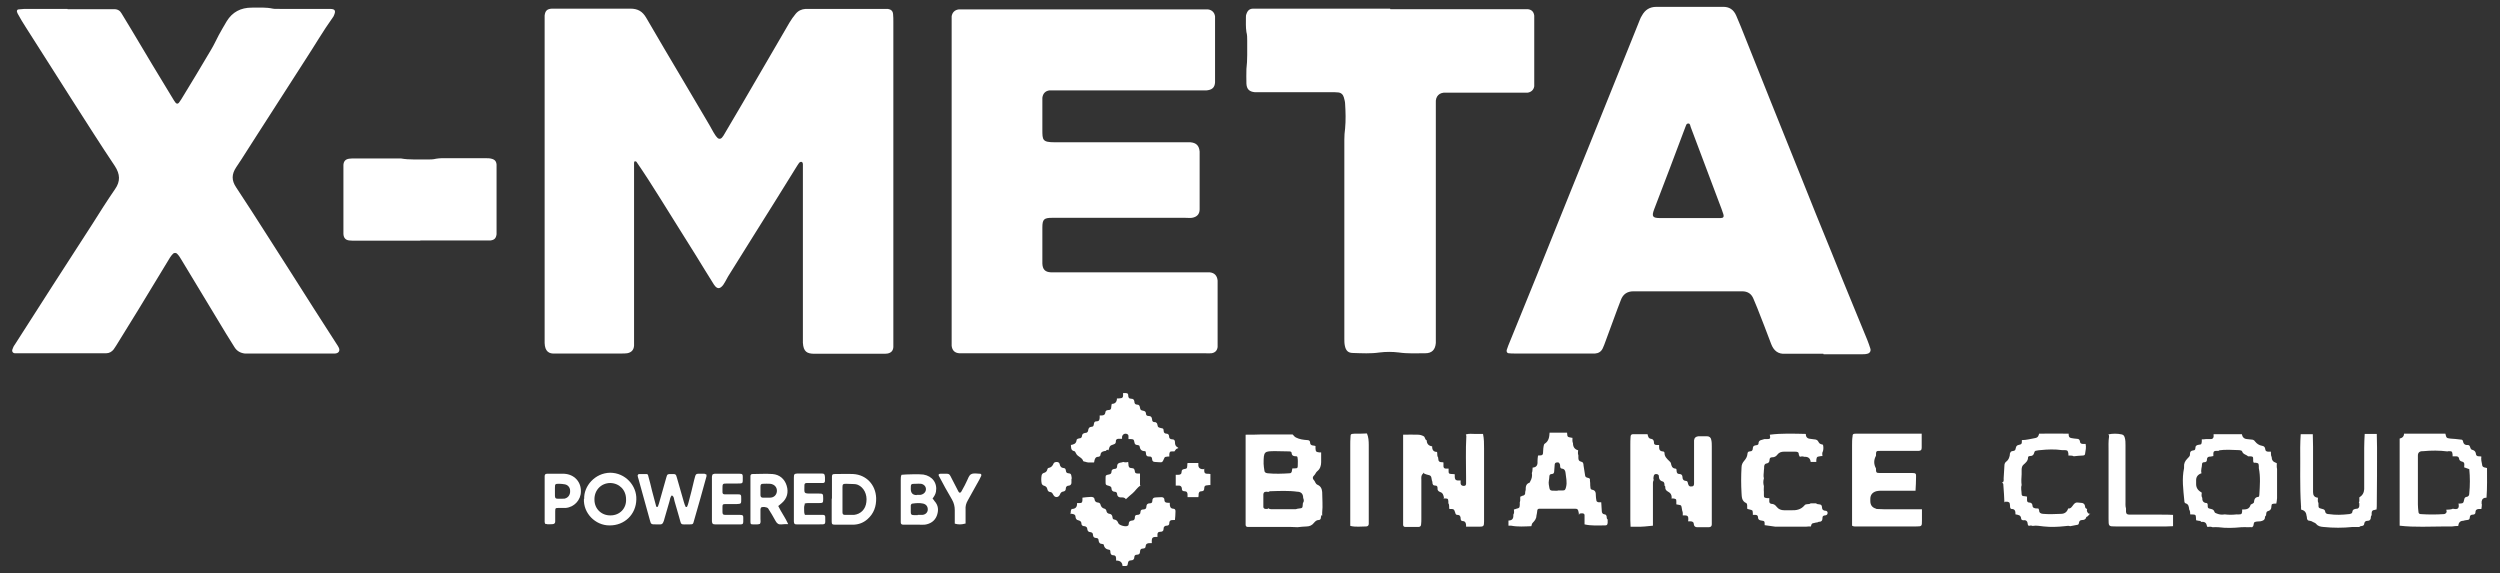 <svg width="109" height="25" viewBox="0 0 109 25" fill="none" xmlns="http://www.w3.org/2000/svg">
<rect x="0" y="0" width="109" height="25" fill="#333333" stroke="none"/>
<path d="M38.95 7.918C38.95 10.214 38.95 12.522 38.95 14.819C38.95 14.92 38.95 15.032 38.95 15.133C38.938 15.29 38.86 15.379 38.703 15.413C38.636 15.424 38.569 15.424 38.501 15.424C37.504 15.424 36.507 15.424 35.51 15.424C35.185 15.424 35.028 15.334 35.006 14.942C35.006 14.853 35.006 14.763 35.006 14.685C35.006 12.276 35.006 9.867 35.006 7.458C35.006 7.357 35.006 7.268 35.006 7.167C35.006 7.122 34.995 7.066 34.939 7.055C34.883 7.055 34.849 7.088 34.827 7.122C34.804 7.156 34.782 7.189 34.759 7.223C34.143 8.22 33.527 9.206 32.9 10.203C32.519 10.819 32.127 11.435 31.745 12.052C31.701 12.13 31.656 12.209 31.622 12.276C31.589 12.321 31.566 12.377 31.533 12.421C31.387 12.612 31.264 12.612 31.129 12.41C30.872 12.007 30.625 11.592 30.367 11.178C30.02 10.629 29.684 10.08 29.337 9.531C28.989 8.971 28.631 8.399 28.272 7.839C28.104 7.581 27.936 7.324 27.757 7.066C27.746 7.044 27.712 7.032 27.69 7.032C27.656 7.032 27.645 7.066 27.645 7.1C27.645 7.2 27.645 7.29 27.645 7.391C27.645 9.845 27.645 12.298 27.645 14.752C27.645 14.853 27.645 14.965 27.645 15.066C27.634 15.256 27.533 15.368 27.343 15.402C27.264 15.413 27.186 15.413 27.107 15.413C26.155 15.413 25.191 15.413 24.239 15.413C24.239 15.413 24.217 15.413 24.205 15.413C23.937 15.435 23.757 15.323 23.746 14.954C23.746 14.875 23.746 14.797 23.746 14.718C23.746 10.158 23.746 5.598 23.746 1.027C23.746 0.915 23.746 0.792 23.746 0.68C23.768 0.467 23.858 0.389 24.06 0.377C24.116 0.377 24.172 0.377 24.239 0.377C25.326 0.377 26.401 0.377 27.488 0.377C27.813 0.377 28.015 0.501 28.172 0.77C28.698 1.677 29.236 2.585 29.774 3.492C30.099 4.052 30.435 4.601 30.76 5.161C30.883 5.363 30.995 5.565 31.107 5.766C31.152 5.845 31.208 5.934 31.275 6.002C31.331 6.069 31.421 6.069 31.477 6.002C31.499 5.968 31.521 5.946 31.544 5.912C32.07 5.016 32.597 4.131 33.112 3.234C33.549 2.484 33.986 1.733 34.423 0.982C34.502 0.848 34.591 0.725 34.692 0.602C34.804 0.467 34.95 0.4 35.118 0.389C35.185 0.389 35.252 0.389 35.319 0.389C36.361 0.389 37.403 0.389 38.457 0.389C38.546 0.389 38.636 0.389 38.714 0.389C38.849 0.411 38.927 0.478 38.938 0.613C38.95 0.725 38.95 0.848 38.95 0.96C38.95 3.268 38.95 5.576 38.95 7.895V7.918Z" fill="white"/>
<path d="M41.492 7.906C41.492 5.621 41.492 3.346 41.492 1.061C41.492 0.949 41.492 0.826 41.492 0.714C41.515 0.546 41.627 0.434 41.795 0.411C41.873 0.411 41.952 0.411 42.03 0.411C45.503 0.411 48.976 0.411 52.438 0.411C52.517 0.411 52.595 0.411 52.673 0.411C52.842 0.434 52.954 0.546 52.976 0.714C52.976 0.781 52.976 0.848 52.976 0.915C52.976 1.744 52.976 2.573 52.976 3.414C52.976 3.47 52.976 3.526 52.976 3.593C52.965 3.783 52.875 3.895 52.685 3.929C52.595 3.951 52.517 3.94 52.427 3.94C52.035 3.94 51.654 3.94 51.262 3.94C49.536 3.94 47.8 3.94 46.075 3.94C45.974 3.94 45.862 3.94 45.761 3.94C45.581 3.963 45.469 4.075 45.447 4.265C45.447 4.355 45.447 4.444 45.447 4.523C45.447 4.904 45.447 5.274 45.447 5.654C45.447 6.103 45.447 6.203 45.985 6.203C47.856 6.203 49.716 6.203 51.587 6.203C51.688 6.203 51.8 6.203 51.9 6.203C52.158 6.226 52.281 6.349 52.304 6.607C52.304 6.674 52.304 6.741 52.304 6.808C52.304 7.514 52.304 8.22 52.304 8.926C52.304 8.993 52.304 9.06 52.304 9.128C52.304 9.34 52.181 9.464 51.968 9.497C51.878 9.509 51.777 9.497 51.676 9.497C50.085 9.497 48.506 9.497 46.915 9.497C46.568 9.497 46.22 9.497 45.873 9.497C45.514 9.497 45.447 9.565 45.447 9.923C45.447 10.416 45.447 10.909 45.447 11.402C45.447 11.436 45.447 11.458 45.447 11.492C45.458 11.749 45.57 11.861 45.817 11.873C45.918 11.873 46.03 11.873 46.13 11.873C48.214 11.873 50.309 11.873 52.393 11.873C52.505 11.873 52.629 11.873 52.741 11.873C52.954 11.895 53.066 12.018 53.088 12.231C53.088 12.309 53.088 12.388 53.088 12.466C53.088 13.273 53.088 14.068 53.088 14.875C53.088 14.965 53.088 15.054 53.088 15.133C53.066 15.29 52.976 15.379 52.819 15.402C52.73 15.413 52.629 15.402 52.528 15.402C51.475 15.402 50.422 15.402 49.368 15.402C46.948 15.402 44.54 15.402 42.12 15.402C42.019 15.402 41.929 15.402 41.828 15.402C41.627 15.39 41.515 15.278 41.492 15.077C41.492 14.976 41.492 14.864 41.492 14.763C41.492 12.466 41.492 10.181 41.492 7.884V7.906Z" fill="white"/>
<path d="M79.497 15.424C79.004 15.424 78.511 15.424 78.018 15.424C77.962 15.424 77.906 15.424 77.839 15.424C77.525 15.446 77.335 15.29 77.223 14.998C77.032 14.472 76.82 13.956 76.618 13.43C76.562 13.295 76.506 13.161 76.45 13.026C76.36 12.802 76.192 12.701 75.957 12.701C75.901 12.701 75.845 12.701 75.778 12.701C74.321 12.701 72.865 12.701 71.397 12.701C71.341 12.701 71.285 12.701 71.218 12.701C70.938 12.701 70.758 12.836 70.669 13.082C70.624 13.206 70.568 13.34 70.523 13.463C70.333 13.99 70.131 14.517 69.941 15.043C69.918 15.099 69.896 15.144 69.873 15.2C69.806 15.334 69.694 15.402 69.548 15.413C69.47 15.413 69.391 15.413 69.313 15.413C68.226 15.413 67.128 15.413 66.042 15.413C65.952 15.413 65.862 15.413 65.784 15.402C65.706 15.402 65.672 15.323 65.694 15.256C65.717 15.189 65.739 15.133 65.761 15.066C66.176 14.046 66.591 13.026 67.005 12.007C67.296 11.279 67.588 10.55 67.879 9.833C68.338 8.702 68.787 7.57 69.246 6.45C69.918 4.792 70.579 3.134 71.251 1.475C71.33 1.274 71.419 1.061 71.498 0.859C71.52 0.792 71.554 0.736 71.588 0.68C71.722 0.433 71.924 0.299 72.215 0.299C73.022 0.299 73.839 0.299 74.646 0.299C74.803 0.299 74.96 0.299 75.105 0.299C75.397 0.288 75.587 0.422 75.699 0.68C75.766 0.837 75.834 0.994 75.901 1.162C76.764 3.324 77.626 5.486 78.5 7.649C78.948 8.78 79.408 9.912 79.867 11.032C80.181 11.816 80.494 12.589 80.819 13.374C81.021 13.855 81.211 14.337 81.413 14.819C81.458 14.942 81.514 15.077 81.548 15.2C81.581 15.301 81.525 15.402 81.413 15.424C81.335 15.446 81.245 15.446 81.155 15.446C80.606 15.446 80.058 15.446 79.508 15.446L79.497 15.424ZM73.66 9.508C74.041 9.508 74.433 9.508 74.814 9.508C74.881 9.508 74.949 9.508 75.016 9.508C75.139 9.508 75.173 9.452 75.139 9.34C75.083 9.172 75.027 9.015 74.96 8.847C74.545 7.749 74.131 6.64 73.716 5.542C73.694 5.486 73.694 5.385 73.615 5.385C73.514 5.385 73.514 5.475 73.481 5.542C73.033 6.73 72.585 7.929 72.125 9.116C72.002 9.441 72.047 9.508 72.394 9.508C72.809 9.508 73.223 9.508 73.638 9.508H73.66Z" fill="white"/>
<path d="M2.95 0.4C3.555 0.4 4.171 0.4 4.776 0.4C4.843 0.4 4.911 0.4 4.978 0.4C5.135 0.4 5.235 0.467 5.303 0.59C5.448 0.837 5.605 1.083 5.751 1.33C6.345 2.327 6.938 3.324 7.543 4.31C7.577 4.366 7.611 4.422 7.655 4.478C7.7 4.534 7.756 4.534 7.801 4.478C7.835 4.433 7.868 4.388 7.902 4.332C8.339 3.615 8.776 2.898 9.202 2.17C9.325 1.968 9.426 1.744 9.538 1.531C9.65 1.33 9.762 1.128 9.885 0.926C10.132 0.523 10.501 0.333 10.972 0.333C11.286 0.333 11.588 0.31 11.902 0.378C12.002 0.4 12.114 0.378 12.215 0.389C12.876 0.389 13.526 0.389 14.187 0.389C14.254 0.389 14.322 0.389 14.389 0.389C14.624 0.389 14.647 0.478 14.557 0.68C14.546 0.702 14.534 0.736 14.512 0.758C14.086 1.352 13.717 1.991 13.313 2.607C12.607 3.705 11.902 4.803 11.196 5.901C10.893 6.36 10.613 6.831 10.3 7.29C10.098 7.593 10.087 7.862 10.3 8.175C10.759 8.87 11.207 9.565 11.655 10.27C12.327 11.323 13.011 12.388 13.683 13.452C14.008 13.968 14.344 14.472 14.669 14.987C14.703 15.043 14.747 15.099 14.77 15.155C14.837 15.29 14.77 15.402 14.613 15.413C14.568 15.413 14.512 15.413 14.467 15.413C13.257 15.413 12.047 15.413 10.837 15.413C10.781 15.413 10.725 15.413 10.669 15.413C10.479 15.39 10.322 15.301 10.221 15.133C10.098 14.931 9.975 14.741 9.851 14.539C9.202 13.463 8.552 12.388 7.902 11.312C7.857 11.234 7.801 11.144 7.734 11.077C7.678 11.01 7.588 11.01 7.532 11.077C7.487 11.122 7.443 11.178 7.409 11.234C6.95 11.985 6.501 12.735 6.042 13.486C5.717 14.012 5.392 14.539 5.067 15.066C5.034 15.122 4.989 15.178 4.955 15.234C4.877 15.334 4.765 15.402 4.63 15.402C4.552 15.402 4.474 15.402 4.395 15.402C3.23 15.402 2.076 15.402 0.911 15.402C0.821 15.402 0.732 15.402 0.653 15.402C0.564 15.402 0.507 15.323 0.541 15.234C0.564 15.166 0.597 15.088 0.642 15.032C1.191 14.169 1.751 13.307 2.3 12.444C2.871 11.559 3.443 10.674 4.014 9.789C4.339 9.273 4.664 8.758 5.011 8.254C5.258 7.906 5.235 7.593 5.011 7.245C4.373 6.293 3.757 5.318 3.14 4.355C2.457 3.29 1.785 2.215 1.101 1.151C0.989 0.983 0.888 0.803 0.788 0.624C0.765 0.59 0.754 0.557 0.743 0.523C0.72 0.478 0.754 0.411 0.799 0.411C0.888 0.411 0.967 0.389 1.056 0.389C1.684 0.389 2.311 0.389 2.939 0.389L2.95 0.4Z" fill="white"/>
<path d="M60.619 0.4C62.512 0.4 64.405 0.4 66.299 0.4C66.4 0.4 66.512 0.4 66.613 0.4C66.781 0.422 66.87 0.512 66.893 0.68C66.893 0.758 66.893 0.837 66.893 0.915C66.893 1.789 66.893 2.652 66.893 3.526C66.893 3.604 66.893 3.683 66.893 3.761C66.87 3.918 66.758 4.019 66.601 4.041C66.512 4.041 66.433 4.041 66.344 4.041C65.313 4.041 64.271 4.041 63.24 4.041C63.173 4.041 63.106 4.041 63.039 4.041C62.758 4.019 62.579 4.198 62.602 4.489C62.602 4.556 62.602 4.624 62.602 4.691C62.602 7.962 62.602 11.245 62.602 14.517C62.602 14.662 62.602 14.808 62.602 14.954C62.579 15.245 62.434 15.402 62.142 15.402C61.761 15.402 61.369 15.424 60.988 15.368C60.708 15.334 60.428 15.334 60.148 15.368C59.767 15.424 59.375 15.402 58.994 15.39C58.781 15.39 58.68 15.29 58.636 15.077C58.613 14.976 58.613 14.864 58.613 14.763C58.613 14.057 58.613 13.351 58.613 12.646C58.613 10.461 58.613 8.276 58.613 6.091C58.613 5.923 58.624 5.766 58.647 5.598C58.68 5.24 58.669 4.881 58.647 4.523C58.647 4.433 58.613 4.332 58.591 4.243C58.557 4.119 58.468 4.041 58.344 4.03C58.243 4.019 58.131 4.019 58.031 4.019C57.011 4.019 55.98 4.019 54.961 4.019C54.871 4.019 54.782 4.019 54.703 4.019C54.468 3.996 54.356 3.884 54.344 3.649C54.344 3.436 54.333 3.223 54.344 3.01C54.367 2.809 54.378 2.607 54.378 2.405C54.378 2.192 54.378 1.98 54.378 1.767C54.378 1.643 54.378 1.52 54.344 1.397C54.311 1.184 54.322 0.971 54.322 0.758C54.322 0.714 54.322 0.658 54.344 0.613C54.389 0.467 54.479 0.377 54.636 0.377C54.737 0.377 54.849 0.377 54.95 0.377C56.832 0.377 58.714 0.377 60.607 0.377L60.619 0.4Z" fill="white"/>
<path d="M18.323 10.494C17.381 10.494 16.451 10.494 15.51 10.494C15.41 10.494 15.32 10.494 15.219 10.483C15.062 10.461 14.984 10.371 14.973 10.203C14.973 10.136 14.973 10.069 14.973 10.001C14.973 9.127 14.973 8.265 14.973 7.391C14.973 7.324 14.973 7.256 14.973 7.189C14.984 7.032 15.062 6.943 15.219 6.92C15.298 6.909 15.376 6.909 15.454 6.909C16.082 6.909 16.709 6.909 17.337 6.909C17.381 6.909 17.438 6.909 17.482 6.909C17.852 6.976 18.233 6.943 18.614 6.954C18.748 6.954 18.883 6.954 19.017 6.92C19.096 6.909 19.174 6.898 19.253 6.898C19.902 6.898 20.552 6.898 21.191 6.898C21.269 6.898 21.348 6.898 21.426 6.92C21.572 6.954 21.639 7.032 21.65 7.178C21.65 7.245 21.65 7.312 21.65 7.38C21.65 8.254 21.65 9.139 21.65 10.013C21.65 10.08 21.65 10.147 21.65 10.214C21.628 10.382 21.56 10.461 21.392 10.483C21.303 10.483 21.213 10.483 21.135 10.483C20.194 10.483 19.264 10.483 18.323 10.483V10.494Z" fill="white"/>
<path d="M57.625 22.449C57.614 22.482 57.591 22.516 57.591 22.561C57.591 22.628 57.558 22.673 57.49 22.673C57.401 22.673 57.345 22.729 57.278 22.807C57.21 22.897 57.098 22.953 56.975 22.953C56.841 22.953 56.706 22.975 56.572 22.986C56.471 22.986 56.381 22.975 56.28 22.975C55.731 22.975 55.182 22.975 54.633 22.975C54.555 22.975 54.477 22.975 54.398 22.975C54.342 22.975 54.309 22.93 54.309 22.886C54.309 22.796 54.309 22.718 54.309 22.628C54.309 21.575 54.309 20.522 54.309 19.468C54.309 19.3 54.309 19.121 54.309 18.953C54.544 18.953 54.768 18.953 55.003 18.942C55.451 18.942 55.9 18.942 56.359 18.942C56.404 18.987 56.437 19.043 56.505 19.076C56.661 19.155 56.829 19.177 56.998 19.188C57.076 19.188 57.121 19.222 57.121 19.3C57.121 19.379 57.166 19.412 57.244 19.424C57.278 19.424 57.322 19.435 57.356 19.446C57.356 19.48 57.356 19.524 57.356 19.558C57.367 19.692 57.378 19.704 57.524 19.726C57.547 19.726 57.58 19.726 57.602 19.726C57.602 19.872 57.602 20.017 57.602 20.152C57.602 20.297 57.558 20.443 57.446 20.533C57.367 20.589 57.356 20.678 57.289 20.735C57.222 20.791 57.222 20.88 57.289 20.936C57.345 20.992 57.345 21.093 57.446 21.138C57.58 21.194 57.636 21.306 57.647 21.451C57.647 21.754 57.681 22.045 57.647 22.348C57.647 22.393 57.647 22.449 57.647 22.494L57.625 22.449ZM56.337 20.421C56.37 20.421 56.415 20.421 56.449 20.421C56.572 20.421 56.583 20.398 56.583 20.286C56.583 20.174 56.594 20.062 56.572 19.95C56.572 19.917 56.549 19.894 56.516 19.894C56.415 19.894 56.325 19.883 56.314 19.749C56.314 19.692 56.258 19.681 56.202 19.681C56.012 19.681 55.821 19.67 55.631 19.67C55.115 19.67 55.093 19.67 55.093 20.219C55.093 20.32 55.115 20.41 55.127 20.51C55.127 20.589 55.182 20.622 55.261 20.634C55.586 20.667 55.911 20.656 56.236 20.634C56.292 20.634 56.314 20.589 56.325 20.544C56.325 20.51 56.337 20.466 56.348 20.432L56.337 20.421ZM55.294 22.157C55.339 22.191 55.384 22.202 55.429 22.202C55.788 22.202 56.135 22.202 56.493 22.202C56.516 22.202 56.549 22.18 56.572 22.18C56.807 22.146 56.785 22.18 56.807 21.933C56.863 21.866 56.852 21.788 56.818 21.709C56.818 21.545 56.743 21.455 56.594 21.44H56.572C56.168 21.384 55.776 21.407 55.373 21.418C55.35 21.418 55.317 21.44 55.294 21.451C55.272 21.451 55.239 21.429 55.216 21.44C55.115 21.44 55.093 21.474 55.082 21.552C55.082 21.732 55.082 21.911 55.082 22.101C55.082 22.169 55.138 22.191 55.205 22.191C55.227 22.191 55.261 22.191 55.283 22.18L55.294 22.157Z" fill="white"/>
<path d="M62.957 21.698C62.935 21.597 62.912 21.485 62.789 21.452C62.7 21.418 62.666 21.362 62.677 21.284C62.677 21.216 62.655 21.172 62.587 21.172C62.487 21.172 62.453 21.127 62.453 21.026C62.453 21.004 62.442 20.97 62.431 20.948C62.397 20.735 62.397 20.735 62.206 20.69C62.162 20.679 62.117 20.656 62.072 20.634C62.072 20.634 62.061 20.611 62.05 20.6C62.05 20.623 62.05 20.645 62.038 20.656C61.949 20.735 61.971 20.835 61.971 20.925C61.971 21.485 61.971 22.046 61.971 22.606C61.971 22.695 61.971 22.774 61.96 22.863C61.96 22.931 61.915 22.975 61.848 22.975C61.657 22.975 61.467 22.975 61.265 22.975C61.209 22.975 61.176 22.931 61.176 22.886C61.176 22.796 61.176 22.718 61.176 22.628C61.176 21.698 61.176 20.779 61.176 19.85C61.176 19.547 61.176 19.256 61.176 18.953C61.389 18.953 61.613 18.942 61.826 18.953C61.904 18.953 61.994 18.976 62.072 19.02C62.139 19.054 62.117 19.166 62.206 19.2C62.206 19.342 62.278 19.428 62.419 19.457H62.442V19.48C62.442 19.629 62.513 19.704 62.655 19.704C62.677 19.782 62.644 19.872 62.7 19.939C62.7 19.962 62.711 19.995 62.711 20.018C62.711 20.107 62.755 20.152 62.856 20.152C62.879 20.152 62.912 20.152 62.935 20.163C62.935 20.219 62.935 20.275 62.935 20.331C62.935 20.399 62.98 20.432 63.047 20.432C63.08 20.432 63.125 20.432 63.159 20.432C63.159 20.466 63.159 20.511 63.159 20.544C63.159 20.645 63.17 20.656 63.282 20.667C63.327 20.667 63.383 20.667 63.428 20.679V20.701C63.416 20.948 63.472 20.959 63.685 20.948C63.685 20.992 63.674 21.048 63.685 21.093C63.697 21.16 63.764 21.194 63.842 21.183C63.898 21.183 63.921 21.138 63.921 21.082C63.921 21.004 63.921 20.925 63.921 20.847C63.921 20.242 63.898 19.625 63.932 19.02C63.932 18.998 63.921 18.965 63.91 18.942C64.044 18.897 64.19 18.92 64.324 18.92C64.436 18.92 64.548 18.92 64.66 18.92C64.705 19.133 64.705 19.334 64.705 19.547C64.705 20.555 64.705 21.564 64.705 22.572C64.705 22.628 64.705 22.684 64.705 22.74C64.705 22.942 64.683 22.964 64.492 22.964C64.302 22.964 64.111 22.964 63.921 22.964C63.921 22.942 63.921 22.931 63.921 22.908C63.921 22.807 63.887 22.718 63.764 22.718C63.708 22.718 63.685 22.662 63.685 22.617C63.685 22.516 63.652 22.449 63.54 22.449C63.484 22.449 63.461 22.415 63.45 22.359C63.394 22.191 63.394 22.191 63.192 22.191C63.17 22.113 63.204 22.012 63.148 21.945C63.148 21.922 63.148 21.889 63.148 21.866C63.136 21.743 63.136 21.743 63.024 21.732C63.002 21.732 62.968 21.732 62.935 21.732L62.957 21.698Z" fill="white"/>
<path d="M72.886 21.687C72.886 21.586 72.841 21.497 72.751 21.452C72.639 21.396 72.594 21.329 72.606 21.217C72.606 21.206 72.583 21.183 72.572 21.172C72.572 21.105 72.572 21.015 72.494 20.993C72.371 20.959 72.326 20.881 72.326 20.757C72.326 20.69 72.258 20.668 72.202 20.668C72.146 20.668 72.113 20.701 72.102 20.757C72.09 20.813 72.079 20.869 72.102 20.925C72.057 21.004 72.068 21.093 72.068 21.183C72.068 21.766 72.068 22.337 72.068 22.92C71.833 22.942 71.586 22.976 71.351 22.965C71.261 22.965 71.172 22.965 71.093 22.965C71.093 22.864 71.082 22.774 71.082 22.673C71.082 21.586 71.082 20.5 71.082 19.413C71.082 19.29 71.082 19.166 71.093 19.043C71.093 18.976 71.127 18.931 71.194 18.931C71.329 18.931 71.463 18.931 71.597 18.931C71.676 18.931 71.754 18.931 71.833 18.931C71.855 19.021 71.866 19.122 71.99 19.133C72.079 19.144 72.113 19.211 72.113 19.301C72.113 19.39 72.18 19.402 72.247 19.402C72.281 19.402 72.303 19.402 72.337 19.402C72.337 19.435 72.337 19.458 72.337 19.491C72.337 19.603 72.371 19.671 72.494 19.682C72.538 19.682 72.572 19.704 72.572 19.749C72.572 19.906 72.673 19.995 72.763 20.085C72.796 20.119 72.841 20.152 72.852 20.197C72.875 20.309 72.897 20.421 73.054 20.432C73.099 20.432 73.099 20.488 73.099 20.522C73.099 20.612 73.132 20.668 73.233 20.668C73.312 20.668 73.356 20.724 73.356 20.802C73.356 20.903 73.401 20.959 73.513 20.97C73.592 20.97 73.581 21.049 73.603 21.105C73.625 21.194 73.681 21.228 73.771 21.206C73.849 21.206 73.861 21.138 73.861 21.082C73.861 21.015 73.861 20.948 73.861 20.881C73.861 20.399 73.861 19.917 73.861 19.435C73.861 19.357 73.861 19.279 73.861 19.2C73.872 19.088 73.939 19.032 74.051 19.021C74.174 19.021 74.297 19.021 74.432 19.021C74.533 19.021 74.6 19.088 74.611 19.178C74.634 19.267 74.634 19.368 74.634 19.469C74.634 20.522 74.634 21.575 74.634 22.628C74.634 22.707 74.634 22.785 74.634 22.864C74.634 22.942 74.589 22.987 74.499 22.987C74.331 22.987 74.174 22.987 74.006 22.987C73.917 22.987 73.861 22.953 73.849 22.852C73.849 22.752 73.771 22.729 73.692 22.729C73.659 22.729 73.636 22.729 73.603 22.729C73.636 22.46 73.569 22.471 73.368 22.471C73.368 22.404 73.379 22.337 73.345 22.27C73.289 21.979 73.345 22.046 73.088 21.99V21.979C73.088 21.945 73.088 21.9 73.088 21.866C73.088 21.755 73.076 21.755 72.953 21.732C72.931 21.732 72.897 21.732 72.875 21.732L72.886 21.687Z" fill="white"/>
<path d="M108.21 21.979C108.21 22.046 108.199 22.124 108.188 22.191C108.154 22.191 108.132 22.191 108.098 22.191C107.997 22.191 107.93 22.225 107.93 22.337C107.93 22.404 107.885 22.438 107.818 22.438C107.74 22.438 107.684 22.471 107.684 22.55C107.684 22.628 107.65 22.673 107.56 22.673C107.504 22.673 107.448 22.695 107.392 22.707C107.247 22.707 107.191 22.808 107.179 22.931C107.09 22.931 107 22.942 106.911 22.953C106.81 22.953 106.72 22.953 106.619 22.953C105.958 22.953 105.286 22.998 104.625 22.92C104.625 21.654 104.625 20.388 104.625 19.122C104.752 19.092 104.815 19.021 104.815 18.909C105.331 18.909 105.846 18.909 106.362 18.909C106.451 18.909 106.53 18.909 106.619 18.909C106.664 19.099 106.664 19.099 106.832 19.122C106.989 19.133 107.135 19.144 107.291 19.166C107.336 19.166 107.37 19.178 107.381 19.222C107.404 19.346 107.46 19.413 107.594 19.402C107.65 19.402 107.684 19.435 107.695 19.491C107.717 19.547 107.728 19.603 107.796 19.614C107.896 19.637 107.941 19.704 107.952 19.794C107.952 19.861 108.009 19.895 108.076 19.895C108.109 19.895 108.154 19.895 108.188 19.906C108.165 20.029 108.199 20.152 108.221 20.264C108.221 20.343 108.277 20.376 108.356 20.388C108.378 20.388 108.412 20.399 108.434 20.41C108.434 20.836 108.445 21.262 108.412 21.698C108.285 21.698 108.214 21.754 108.199 21.866C108.199 21.9 108.199 21.945 108.199 21.979H108.21ZM107.179 21.956C107.202 21.956 107.213 21.956 107.235 21.956C107.392 21.945 107.404 21.945 107.437 21.788C107.448 21.721 107.471 21.676 107.538 21.665C107.628 21.654 107.661 21.598 107.661 21.508C107.695 21.161 107.695 20.802 107.661 20.455C107.572 20.421 107.504 20.399 107.437 20.376C107.437 20.287 107.482 20.163 107.359 20.13C107.269 20.108 107.224 20.074 107.213 19.984C107.202 19.917 107.146 19.895 107.079 19.895C107.034 19.895 106.978 19.895 106.933 19.895C106.933 19.872 106.933 19.839 106.933 19.816C106.911 19.682 106.911 19.671 106.765 19.671C106.742 19.671 106.731 19.671 106.709 19.682C106.362 19.637 106.003 19.637 105.656 19.671C105.499 19.663 105.42 19.727 105.42 19.861C105.42 19.883 105.42 19.895 105.42 19.917C105.42 20.612 105.42 21.306 105.42 21.99C105.42 22.09 105.432 22.203 105.443 22.303C105.443 22.371 105.476 22.415 105.544 22.415C105.88 22.438 106.216 22.438 106.552 22.415C106.586 22.415 106.63 22.393 106.653 22.359C106.686 22.326 106.675 22.27 106.653 22.225C106.754 22.214 106.855 22.225 106.944 22.18C107.157 22.225 107.235 22.18 107.191 21.945L107.179 21.956Z" fill="white"/>
<path d="M81.814 22.191C81.915 22.191 82.027 22.203 82.128 22.203C82.688 22.203 83.237 22.203 83.797 22.203C83.797 22.371 83.797 22.527 83.797 22.695C83.797 22.942 83.797 22.953 83.54 22.953C82.688 22.953 81.826 22.953 80.974 22.953C80.896 22.953 80.817 22.964 80.75 22.92C80.75 21.754 80.75 20.589 80.75 19.424C80.75 19.29 80.75 19.155 80.772 19.021C80.772 18.931 80.795 18.909 80.907 18.909C80.941 18.909 80.985 18.909 81.019 18.909C81.882 18.909 82.755 18.909 83.618 18.909C83.674 18.909 83.73 18.909 83.786 18.909C83.786 19.11 83.786 19.312 83.786 19.514C83.786 19.626 83.753 19.648 83.652 19.659C83.562 19.659 83.484 19.659 83.394 19.659C82.924 19.659 82.453 19.659 81.971 19.659C81.803 19.659 81.792 19.659 81.792 19.872C81.691 20.052 81.691 20.242 81.792 20.421C81.792 20.601 81.803 20.623 81.949 20.623C82.207 20.623 82.475 20.623 82.733 20.623C82.946 20.623 83.159 20.623 83.372 20.623C83.517 20.623 83.551 20.645 83.54 20.791C83.54 20.993 83.528 21.194 83.517 21.396C83.002 21.396 82.487 21.396 81.971 21.396C81.915 21.396 81.859 21.407 81.803 21.418C81.631 21.471 81.546 21.583 81.546 21.754C81.546 21.788 81.546 21.811 81.546 21.844C81.546 22.023 81.631 22.135 81.803 22.18L81.814 22.191Z" fill="white"/>
<path d="M68.839 22.449C68.839 22.415 68.839 22.37 68.828 22.337C68.806 22.214 68.783 22.18 68.671 22.18C68.537 22.18 68.402 22.18 68.268 22.18C67.932 22.18 67.596 22.18 67.26 22.18C67.215 22.18 67.159 22.18 67.114 22.18C67.058 22.18 67.024 22.214 67.024 22.27C67.024 22.337 67.002 22.404 66.991 22.471C66.991 22.595 66.924 22.695 66.845 22.774C66.778 22.83 66.789 22.886 66.767 22.942C66.475 22.953 66.173 22.976 65.882 22.919C65.848 22.919 65.803 22.919 65.769 22.919C65.769 22.841 65.769 22.774 65.769 22.695C65.911 22.695 65.982 22.628 65.982 22.494C65.982 22.471 65.982 22.46 65.982 22.438C66.027 22.37 66.016 22.292 66.005 22.214C66.038 22.214 66.072 22.191 66.117 22.18C66.251 22.146 66.251 22.146 66.263 22.012C66.263 21.978 66.263 21.934 66.263 21.9C66.296 21.822 66.274 21.743 66.285 21.654C66.307 21.654 66.341 21.631 66.363 21.62C66.453 21.609 66.509 21.564 66.498 21.474C66.498 21.441 66.509 21.396 66.52 21.362C66.52 21.239 66.52 21.105 66.677 21.049C66.699 21.049 66.711 21.004 66.722 20.981C66.789 20.869 66.811 20.746 66.789 20.623C66.823 20.544 66.811 20.466 66.823 20.387C66.957 20.38 67.028 20.313 67.036 20.186C67.036 20.163 67.036 20.13 67.036 20.096C67.036 20.018 67.047 19.939 67.058 19.861C67.293 19.861 67.271 19.827 67.282 19.648C67.282 19.581 67.293 19.514 67.304 19.446C67.304 19.413 67.327 19.357 67.349 19.346C67.528 19.233 67.551 19.054 67.562 18.864C67.82 18.864 68.078 18.864 68.324 18.864C68.346 19.032 68.302 19.054 68.537 19.088H68.559C68.559 19.166 68.548 19.256 68.582 19.323C68.582 19.48 68.649 19.581 68.783 19.626H68.806C68.806 19.704 68.783 19.771 68.817 19.85C68.817 19.883 68.817 19.928 68.817 19.962C68.817 20.051 68.839 20.107 68.94 20.13C69.019 20.141 69.041 20.208 69.041 20.287C69.063 20.432 69.086 20.567 69.108 20.712C69.108 20.791 69.164 20.824 69.243 20.836C69.265 20.836 69.299 20.858 69.321 20.88C69.321 20.936 69.321 21.004 69.332 21.06C69.332 21.127 69.332 21.194 69.344 21.261C69.344 21.306 69.366 21.34 69.411 21.351C69.568 21.373 69.579 21.485 69.579 21.609C69.579 21.676 69.59 21.743 69.601 21.81C69.601 21.866 69.646 21.889 69.702 21.9C69.736 21.9 69.781 21.9 69.814 21.9C69.814 22.023 69.837 22.146 69.837 22.27C69.837 22.359 69.87 22.415 69.96 22.427C70.016 22.427 70.038 22.471 70.049 22.516C70.049 22.561 70.049 22.617 70.094 22.651C70.094 22.695 70.094 22.74 70.094 22.796C70.083 22.886 70.061 22.908 69.971 22.908C69.68 22.908 69.377 22.931 69.086 22.863C69.086 22.808 69.086 22.74 69.086 22.684C69.086 22.606 69.086 22.539 69.086 22.46C69.086 22.404 69.041 22.382 68.985 22.382C68.951 22.382 68.907 22.382 68.873 22.393L68.839 22.449ZM67.909 21.385C67.977 21.385 68.044 21.385 68.111 21.385C68.234 21.385 68.246 21.362 68.279 21.239C68.335 21.026 68.279 20.824 68.257 20.612C68.246 20.522 68.212 20.444 68.1 20.432C68.044 20.432 68.022 20.376 68.022 20.331C68.022 20.298 68.022 20.253 67.999 20.219C67.977 20.163 67.932 20.152 67.887 20.163C67.831 20.163 67.797 20.186 67.786 20.242C67.786 20.343 67.764 20.432 67.764 20.533C67.764 20.612 67.741 20.668 67.652 20.668C67.585 20.668 67.551 20.712 67.551 20.78C67.551 20.892 67.506 21.015 67.528 21.127C67.573 21.396 67.551 21.396 67.831 21.396C67.865 21.396 67.887 21.396 67.921 21.396L67.909 21.385Z" fill="white"/>
<path d="M78.956 22.953C78.877 22.953 78.81 22.953 78.732 22.964C78.295 22.964 77.847 22.964 77.41 22.964C77.253 22.942 77.096 22.919 76.939 22.897C76.939 22.718 76.939 22.718 76.794 22.695C76.704 22.684 76.648 22.65 76.648 22.549C76.648 22.482 76.603 22.449 76.536 22.449C76.502 22.449 76.457 22.449 76.424 22.449C76.424 22.426 76.424 22.393 76.424 22.37C76.413 22.236 76.413 22.247 76.278 22.213C76.245 22.213 76.211 22.191 76.177 22.18C76.177 22.135 76.177 22.079 76.177 22.034C76.177 22 76.166 21.945 76.132 21.933C75.931 21.844 75.942 21.653 75.931 21.496C75.909 21.127 75.909 20.746 75.931 20.376C75.931 20.264 75.976 20.174 76.043 20.096C76.121 20.006 76.177 19.917 76.189 19.793C76.189 19.726 76.222 19.681 76.289 19.681C76.39 19.681 76.424 19.625 76.424 19.536C76.424 19.457 76.48 19.424 76.558 19.413C76.603 19.413 76.67 19.39 76.67 19.345C76.67 19.166 76.827 19.188 76.928 19.144C76.962 19.144 77.006 19.144 77.04 19.144C77.186 19.144 77.197 19.121 77.163 18.953C77.679 18.886 78.205 18.908 78.732 18.919C78.732 19.043 78.788 19.121 78.922 19.132C78.978 19.132 79.034 19.155 79.09 19.155C79.18 19.155 79.258 19.188 79.292 19.278C79.326 19.356 79.404 19.368 79.482 19.39C79.505 19.48 79.505 19.581 79.482 19.67C79.438 19.737 79.449 19.816 79.46 19.883C79.426 19.883 79.382 19.883 79.348 19.894C79.214 19.917 79.214 19.917 79.191 20.051C79.191 20.073 79.191 20.107 79.191 20.141C79.113 20.141 79.023 20.141 78.945 20.141C78.93 19.999 78.855 19.924 78.721 19.917C78.698 19.917 78.687 19.917 78.665 19.917C78.609 19.894 78.541 19.894 78.474 19.917C78.463 19.883 78.429 19.849 78.429 19.816C78.429 19.715 78.373 19.693 78.272 19.693C78.104 19.693 77.948 19.693 77.779 19.693C77.667 19.693 77.567 19.726 77.499 19.816C77.432 19.905 77.365 19.939 77.253 19.939C77.186 19.939 77.152 19.984 77.152 20.051C77.152 20.141 77.107 20.197 77.018 20.208C76.95 20.219 76.928 20.264 76.917 20.331C76.917 20.387 76.917 20.443 76.906 20.499C76.906 20.622 76.872 20.735 76.906 20.858C76.872 20.97 76.872 21.082 76.906 21.194C76.906 21.272 76.894 21.362 76.906 21.44C76.906 21.485 76.906 21.53 76.906 21.586C76.906 21.698 76.917 21.698 77.051 21.72C77.085 21.72 77.107 21.72 77.141 21.72C77.141 21.765 77.141 21.821 77.141 21.866C77.141 21.922 77.174 21.956 77.231 21.967C77.331 21.967 77.399 22.012 77.466 22.101C77.544 22.202 77.656 22.247 77.791 22.247C77.891 22.247 77.981 22.247 78.082 22.247C78.306 22.258 78.519 22.225 78.676 22.034C78.743 21.945 78.866 22.012 78.945 21.945C79.023 21.945 79.102 21.945 79.18 21.945C79.214 21.978 79.27 21.989 79.314 21.989C79.393 21.989 79.438 22.034 79.438 22.113C79.438 22.213 79.494 22.269 79.594 22.269C79.639 22.269 79.684 22.303 79.684 22.359C79.684 22.438 79.639 22.46 79.583 22.471C79.505 22.471 79.449 22.505 79.46 22.594C79.46 22.706 79.404 22.751 79.303 22.751C79.281 22.751 79.27 22.762 79.247 22.774C79.191 22.774 79.135 22.796 79.079 22.807C79.012 22.807 78.978 22.852 78.967 22.908C78.967 22.942 78.945 22.975 78.933 23.009L78.956 22.953Z" fill="white"/>
<path d="M95.964 22.718C95.897 22.718 95.818 22.696 95.751 22.684C95.729 22.416 95.773 22.438 95.493 22.427C95.493 22.36 95.493 22.281 95.449 22.214C95.437 22.102 95.426 21.979 95.292 21.945C95.247 21.934 95.236 21.878 95.236 21.822C95.191 21.351 95.124 20.881 95.225 20.41C95.225 20.388 95.225 20.376 95.225 20.354C95.213 20.208 95.269 20.096 95.37 19.995C95.415 19.939 95.493 19.895 95.482 19.805C95.482 19.693 95.527 19.648 95.628 19.637C95.684 19.637 95.717 19.603 95.717 19.547C95.717 19.435 95.773 19.402 95.874 19.39C95.986 19.379 95.986 19.368 95.998 19.245C95.998 19.211 95.998 19.189 95.998 19.155C96.054 19.155 96.121 19.155 96.177 19.144C96.255 19.144 96.322 19.144 96.401 19.144C96.468 19.144 96.502 19.099 96.513 19.043C96.513 19.01 96.513 18.976 96.513 18.931C96.927 18.931 97.331 18.931 97.745 18.931C97.768 19.054 97.835 19.133 97.969 19.144C98.037 19.144 98.104 19.166 98.171 19.166C98.227 19.166 98.283 19.189 98.317 19.245C98.395 19.346 98.496 19.413 98.619 19.435C98.709 19.447 98.754 19.491 98.765 19.581C98.765 19.659 98.821 19.693 98.899 19.693C98.933 19.693 98.978 19.693 99.011 19.693C99.022 19.771 99 19.85 99.045 19.928C99.045 20.055 99.105 20.137 99.224 20.175C99.247 20.175 99.258 20.197 99.269 20.197C99.269 20.276 99.258 20.365 99.28 20.444C99.28 20.533 99.28 20.612 99.28 20.701C99.28 21.037 99.28 21.385 99.28 21.721C99.28 21.799 99.258 21.878 99.247 21.956C99.224 21.956 99.213 21.956 99.191 21.956C99.056 21.967 99.045 21.967 99.034 22.068C99.034 22.191 98.989 22.259 98.866 22.292C98.799 22.315 98.81 22.404 98.799 22.471C98.776 22.494 98.754 22.516 98.754 22.539C98.754 22.684 98.653 22.707 98.552 22.729C98.474 22.74 98.373 22.729 98.305 22.763C98.238 22.796 98.283 22.909 98.216 22.965C98.216 22.965 98.205 22.976 98.194 22.987C98.137 22.987 98.081 22.976 98.025 22.987C97.925 22.976 97.812 22.987 97.712 22.987C97.387 23.02 97.062 23.032 96.726 22.987C96.636 22.976 96.558 22.987 96.468 22.987C96.39 22.953 96.311 22.965 96.244 22.976C96.244 22.965 96.222 22.942 96.222 22.931C96.199 22.819 96.154 22.752 96.02 22.752C95.998 22.752 95.964 22.752 95.942 22.752L95.964 22.718ZM96.771 19.659C96.715 19.659 96.659 19.659 96.603 19.659C96.535 19.659 96.502 19.704 96.502 19.771C96.502 19.805 96.502 19.839 96.502 19.884C96.468 19.884 96.423 19.906 96.39 19.906C96.289 19.906 96.222 19.928 96.222 20.052C96.222 20.13 96.166 20.152 96.11 20.152C96.054 20.152 96.009 20.175 96.009 20.231C96.009 20.365 95.942 20.5 95.986 20.634C95.829 20.686 95.751 20.787 95.751 20.937C95.751 20.993 95.751 21.049 95.751 21.105C95.751 21.262 95.826 21.381 95.975 21.463C95.975 21.463 95.986 21.474 95.998 21.486C95.986 21.564 95.975 21.642 96.02 21.71C96.013 21.852 96.076 21.926 96.21 21.934H96.233C96.233 21.956 96.244 21.979 96.255 21.99C96.255 22.158 96.255 22.158 96.401 22.191C96.468 22.203 96.524 22.236 96.546 22.303C96.558 22.36 96.603 22.371 96.659 22.393C96.771 22.438 96.883 22.449 96.995 22.427C97.174 22.449 97.342 22.449 97.521 22.427C97.555 22.427 97.6 22.438 97.633 22.427C97.734 22.427 97.745 22.404 97.757 22.303C97.757 22.281 97.757 22.247 97.757 22.214C97.913 22.214 98.07 22.214 98.126 22.012C98.126 21.99 98.194 21.979 98.216 21.956C98.238 21.945 98.272 21.922 98.272 21.9C98.283 21.777 98.317 21.676 98.462 21.665C98.496 21.665 98.507 21.609 98.507 21.575C98.53 21.183 98.563 20.791 98.485 20.41C98.485 20.376 98.485 20.354 98.485 20.32C98.474 20.197 98.474 20.197 98.35 20.175C98.328 20.175 98.294 20.175 98.261 20.175C98.261 20.152 98.249 20.13 98.238 20.119C98.238 20.085 98.238 20.063 98.238 20.029C98.238 19.906 98.227 19.906 98.104 19.895C98.081 19.895 98.048 19.895 98.014 19.895C97.936 19.816 97.801 19.816 97.757 19.682C97.745 19.637 97.678 19.637 97.633 19.626C97.331 19.615 97.028 19.592 96.726 19.637L96.771 19.659Z" fill="white"/>
<path d="M48.35 19.625C48.294 19.603 48.249 19.603 48.215 19.659C48.103 19.67 47.991 19.693 47.98 19.838C47.98 19.883 47.924 19.917 47.879 19.917C47.756 19.917 47.733 20.017 47.711 20.107C47.711 20.13 47.711 20.141 47.7 20.163C47.61 20.163 47.52 20.163 47.442 20.163C47.397 20.163 47.352 20.141 47.308 20.13C47.285 20.13 47.24 20.118 47.229 20.107C47.184 19.939 46.983 19.917 46.916 19.771C46.893 19.726 46.871 19.67 46.837 19.67C46.68 19.637 46.703 19.513 46.691 19.401C46.803 19.379 46.916 19.357 46.938 19.2C46.938 19.132 47.016 19.121 47.072 19.11C47.128 19.11 47.162 19.076 47.173 19.02C47.173 18.931 47.229 18.886 47.319 18.875C47.386 18.875 47.431 18.841 47.442 18.774C47.453 18.673 47.487 18.617 47.599 18.606C47.733 18.606 47.655 18.438 47.745 18.382C47.756 18.382 47.778 18.371 47.801 18.371C47.924 18.371 47.946 18.303 47.946 18.203C47.946 18.169 47.946 18.146 47.946 18.113C47.98 18.113 48.002 18.113 48.036 18.113C48.126 18.113 48.181 18.079 48.193 17.99C48.193 17.911 48.249 17.878 48.327 17.878C48.406 17.878 48.45 17.844 48.45 17.754C48.45 17.71 48.462 17.665 48.473 17.609C48.607 17.609 48.682 17.541 48.697 17.407C48.697 17.407 48.697 17.385 48.697 17.373C48.753 17.373 48.809 17.373 48.865 17.362C48.932 17.362 48.966 17.317 48.966 17.25C48.966 17.217 48.966 17.172 48.966 17.138C48.999 17.138 49.022 17.138 49.055 17.138C49.123 17.138 49.19 17.138 49.19 17.239C49.19 17.329 49.223 17.385 49.324 17.385C49.403 17.385 49.447 17.418 49.459 17.508C49.459 17.586 49.492 17.642 49.582 17.642C49.739 17.642 49.672 17.822 49.75 17.878C49.817 17.922 49.952 17.889 49.963 18.023C49.963 18.09 49.996 18.135 50.064 18.135C50.176 18.135 50.221 18.18 50.232 18.292C50.232 18.359 50.265 18.404 50.333 18.404C50.366 18.404 50.389 18.404 50.411 18.427C50.489 18.471 50.445 18.584 50.512 18.628C50.568 18.662 50.646 18.662 50.702 18.684C50.725 18.695 50.736 18.752 50.736 18.785C50.736 18.863 50.781 18.908 50.859 18.908C50.926 18.908 50.971 18.953 50.971 19.02C50.971 19.11 51.016 19.155 51.117 19.155C51.206 19.155 51.229 19.211 51.229 19.289C51.229 19.379 51.251 19.457 51.341 19.502C51.419 19.547 51.341 19.547 51.319 19.558C51.263 19.581 51.24 19.637 51.206 19.681C51.173 19.681 51.151 19.681 51.117 19.681C51.005 19.681 51.005 19.693 50.982 19.794C50.982 19.827 50.982 19.872 50.982 19.905C50.938 19.905 50.882 19.905 50.837 19.917C50.792 19.917 50.77 19.95 50.758 19.984C50.68 20.163 50.68 20.163 50.523 20.152C50.467 20.152 50.411 20.141 50.355 20.141C50.277 20.141 50.232 20.096 50.232 20.017C50.232 19.928 50.176 19.894 50.097 19.905C49.996 19.905 49.963 19.849 49.963 19.76C49.963 19.715 49.952 19.67 49.918 19.67C49.761 19.67 49.705 19.592 49.683 19.446C49.683 19.424 49.616 19.401 49.582 19.401C49.504 19.401 49.47 19.357 49.459 19.278C49.436 19.155 49.425 19.155 49.313 19.144C49.279 19.144 49.235 19.144 49.201 19.144C49.201 19.099 49.201 19.043 49.201 18.998C49.201 18.976 49.179 18.942 49.156 18.931C49.055 18.875 48.943 18.931 48.921 19.043C48.921 19.065 48.921 19.099 48.921 19.132C48.865 19.132 48.809 19.132 48.753 19.132C48.697 19.132 48.641 19.177 48.652 19.244C48.652 19.368 48.562 19.368 48.484 19.401C48.361 19.435 48.361 19.547 48.327 19.648L48.35 19.625Z" fill="white"/>
<path d="M87.392 21.911C87.381 21.664 87.37 21.418 87.347 21.16C87.347 21.115 87.347 21.059 87.28 21.048H87.258C87.258 21.048 87.269 21.048 87.28 21.048C87.381 21.015 87.359 20.925 87.359 20.858C87.37 20.678 87.381 20.499 87.392 20.309C87.392 20.23 87.415 20.163 87.482 20.118C87.572 20.051 87.605 19.95 87.627 19.849C87.627 19.816 87.627 19.771 87.65 19.737C87.684 19.625 87.84 19.704 87.874 19.592C87.896 19.513 87.896 19.424 88.008 19.401C88.154 19.368 88.154 19.356 88.154 19.188C88.356 19.188 88.546 19.132 88.737 19.099C88.86 19.076 88.882 18.998 88.905 18.908C89.331 18.908 89.767 18.897 90.193 18.908C90.193 18.998 90.193 19.076 90.305 19.099C90.384 19.11 90.473 19.132 90.552 19.132C90.63 19.132 90.675 19.166 90.686 19.244C90.686 19.323 90.742 19.356 90.821 19.356C90.854 19.356 90.899 19.356 90.933 19.356C90.966 19.502 90.933 19.637 90.91 19.782C90.91 19.838 90.865 19.861 90.809 19.861C90.675 19.861 90.54 19.883 90.417 19.894C90.339 19.849 90.26 19.872 90.182 19.861C90.182 19.838 90.182 19.805 90.182 19.782C90.16 19.648 90.148 19.637 90.036 19.625C89.992 19.625 89.947 19.625 89.902 19.625C89.588 19.581 89.275 19.592 88.961 19.625C88.905 19.625 88.849 19.637 88.793 19.648C88.737 19.648 88.703 19.681 88.692 19.737C88.669 19.838 88.614 19.883 88.513 19.883C88.468 19.883 88.423 19.905 88.423 19.939C88.423 20.096 88.322 20.174 88.221 20.264C88.165 20.309 88.143 20.398 88.143 20.477C88.143 20.544 88.143 20.611 88.143 20.678C88.132 20.835 88.121 20.992 88.143 21.149C88.098 21.284 88.143 21.418 88.143 21.541C88.143 21.597 88.177 21.631 88.233 21.631C88.277 21.631 88.322 21.642 88.378 21.653C88.378 21.698 88.378 21.743 88.378 21.799C88.378 21.866 88.401 21.911 88.479 21.911C88.557 21.911 88.602 21.956 88.614 22.023C88.614 22.146 88.703 22.169 88.815 22.169C88.838 22.169 88.849 22.169 88.871 22.169C88.882 22.191 88.905 22.225 88.905 22.247C88.905 22.359 88.972 22.393 89.073 22.404C89.331 22.426 89.588 22.415 89.857 22.404C90.014 22.404 90.126 22.325 90.171 22.169C90.294 22.191 90.35 22.068 90.406 22C90.462 21.933 90.507 21.9 90.597 21.911C90.63 21.911 90.675 21.922 90.709 21.922C90.809 21.922 90.899 21.956 90.91 22.09C90.91 22.135 90.944 22.18 91 22.191C90.977 22.247 90.989 22.303 91.022 22.348C91.056 22.404 91.101 22.415 91.157 22.381C91.078 22.415 91.056 22.516 90.966 22.538C90.944 22.639 90.877 22.673 90.776 22.673C90.697 22.673 90.653 22.718 90.641 22.796C90.641 22.852 90.608 22.886 90.552 22.886C90.451 22.908 90.361 22.919 90.26 22.942C90.182 22.908 90.092 22.942 90.014 22.942C89.711 22.975 89.409 22.986 89.106 22.953C88.95 22.942 88.793 22.897 88.625 22.93C88.569 22.908 88.513 22.908 88.457 22.93C88.434 22.908 88.412 22.886 88.412 22.863C88.401 22.74 88.356 22.662 88.221 22.684C88.177 22.684 88.121 22.662 88.121 22.605C88.109 22.449 87.986 22.449 87.874 22.426C87.874 22.314 87.874 22.191 87.706 22.191C87.661 22.191 87.65 22.146 87.639 22.113C87.639 22.068 87.639 22.023 87.627 21.967C87.627 21.911 87.583 21.889 87.527 21.877C87.493 21.877 87.448 21.877 87.415 21.877L87.392 21.911Z" fill="white"/>
<path d="M46.679 22.426C46.69 22.348 46.667 22.27 46.724 22.191C46.873 22.191 46.951 22.124 46.959 21.989C46.959 21.967 46.959 21.956 46.959 21.933C46.992 21.933 47.037 21.933 47.071 21.933C47.172 21.933 47.183 21.911 47.194 21.81C47.194 21.777 47.194 21.732 47.194 21.698C47.317 21.687 47.441 21.665 47.564 21.665C47.631 21.665 47.709 21.676 47.721 21.765C47.732 21.855 47.777 21.9 47.866 21.911C47.922 21.911 47.967 21.945 47.978 21.989C48.001 22.09 48.057 22.157 48.157 22.18C48.191 22.18 48.225 22.225 48.236 22.258C48.247 22.348 48.292 22.393 48.382 22.404C48.46 22.415 48.494 22.471 48.505 22.55C48.505 22.595 48.527 22.651 48.583 22.651C48.684 22.662 48.729 22.729 48.763 22.819C48.807 22.908 49.099 22.987 49.177 22.919C49.2 22.908 49.211 22.875 49.211 22.852C49.211 22.751 49.267 22.695 49.367 22.695C49.446 22.695 49.48 22.639 49.48 22.561C49.48 22.494 49.502 22.449 49.58 22.449C49.67 22.449 49.726 22.415 49.726 22.314C49.726 22.247 49.771 22.213 49.838 22.213C49.928 22.213 49.984 22.18 49.984 22.079C49.984 21.989 50.04 21.945 50.129 21.945C50.197 21.945 50.241 21.922 50.241 21.844C50.241 21.743 50.286 21.687 50.398 21.687C50.477 21.687 50.555 21.676 50.634 21.676C50.712 21.676 50.768 21.709 50.768 21.788C50.768 21.911 50.846 21.922 50.947 21.922C50.97 21.922 50.981 21.922 51.003 21.922C51.003 21.945 51.003 21.956 51.003 21.978C51.003 22.079 51.026 22.169 51.149 22.18C51.239 22.18 51.261 22.247 51.25 22.326C51.25 22.438 51.239 22.561 51.227 22.673C51.205 22.673 51.194 22.673 51.171 22.673C51.071 22.673 50.981 22.673 50.981 22.819C50.981 22.886 50.936 22.919 50.869 22.919C50.802 22.919 50.734 22.953 50.734 23.043C50.734 23.155 50.678 23.188 50.566 23.188C50.499 23.188 50.465 23.233 50.465 23.3C50.465 23.334 50.465 23.379 50.465 23.412C50.241 23.401 50.208 23.435 50.219 23.659V23.681C50.185 23.681 50.163 23.681 50.129 23.681C50.029 23.681 49.961 23.704 49.95 23.816C49.95 23.883 49.905 23.916 49.838 23.916C49.737 23.916 49.704 23.973 49.704 24.062C49.704 24.141 49.659 24.185 49.569 24.185C49.502 24.185 49.457 24.219 49.457 24.286C49.457 24.376 49.412 24.432 49.312 24.432C49.233 24.432 49.188 24.465 49.177 24.555C49.155 24.678 49.155 24.678 49.031 24.678C48.998 24.678 48.975 24.678 48.942 24.678C48.934 24.536 48.86 24.458 48.718 24.443C48.695 24.443 48.684 24.443 48.662 24.443C48.662 24.421 48.662 24.41 48.662 24.387C48.662 24.297 48.662 24.208 48.527 24.208C48.46 24.208 48.426 24.163 48.415 24.096C48.415 24.051 48.415 23.973 48.37 23.973C48.225 23.95 48.146 23.883 48.124 23.748C48.124 23.737 48.079 23.715 48.045 23.715C47.956 23.715 47.911 23.659 47.9 23.569C47.9 23.502 47.866 23.457 47.799 23.457C47.709 23.457 47.653 23.412 47.653 23.311C47.653 23.244 47.609 23.211 47.541 23.2C47.463 23.2 47.418 23.155 47.407 23.076C47.407 22.998 47.362 22.953 47.284 22.942C47.205 22.942 47.149 22.908 47.149 22.819C47.149 22.74 47.093 22.706 47.015 22.684C46.936 22.673 46.903 22.617 46.892 22.538C46.892 22.438 46.824 22.415 46.735 22.404C46.712 22.404 46.679 22.393 46.656 22.382L46.679 22.426Z" fill="white"/>
<path d="M102.844 21.934C102.877 21.855 102.866 21.777 102.866 21.687C103 21.605 103.071 21.486 103.079 21.329C103.079 21.273 103.079 21.217 103.079 21.161C103.079 20.612 103.079 20.063 103.079 19.525C103.079 19.323 103.09 19.122 103.101 18.92C103.28 18.92 103.449 18.92 103.628 18.92C103.628 19.122 103.639 19.323 103.639 19.525C103.639 20.343 103.639 21.161 103.628 21.979C103.628 22.057 103.628 22.135 103.617 22.214C103.583 22.214 103.561 22.225 103.527 22.236C103.449 22.236 103.404 22.281 103.404 22.371C103.404 22.404 103.404 22.427 103.404 22.46C103.392 22.483 103.37 22.505 103.37 22.539C103.37 22.64 103.336 22.707 103.224 22.707C103.135 22.707 103.09 22.752 103.079 22.841C103.079 22.897 103.034 22.92 102.989 22.931C102.944 22.931 102.9 22.942 102.866 22.976C102.765 22.976 102.675 22.976 102.575 22.976C102.149 23.02 101.734 23.02 101.309 22.976C101.185 22.965 101.073 22.953 100.984 22.841C100.939 22.785 100.849 22.774 100.793 22.729C100.771 22.729 100.737 22.707 100.715 22.707C100.614 22.707 100.58 22.651 100.58 22.561C100.58 22.539 100.58 22.527 100.569 22.505C100.558 22.36 100.491 22.247 100.334 22.225C100.334 22.203 100.334 22.18 100.323 22.158C100.323 22.124 100.334 22.079 100.323 22.046C100.267 21.194 100.3 20.354 100.289 19.503C100.289 19.312 100.3 19.122 100.311 18.931C100.491 18.931 100.659 18.931 100.838 18.931C100.838 19.11 100.849 19.301 100.849 19.48C100.849 20.04 100.849 20.601 100.849 21.161C100.849 21.262 100.849 21.351 100.849 21.452C100.849 21.586 100.894 21.676 101.04 21.698H101.062C101.062 21.777 101.04 21.866 101.085 21.934C101.085 21.956 101.085 21.967 101.085 21.99C101.085 22.147 101.085 22.147 101.253 22.191C101.309 22.203 101.365 22.225 101.376 22.292C101.387 22.393 101.465 22.416 101.544 22.416C101.835 22.46 102.115 22.449 102.407 22.416C102.429 22.416 102.44 22.416 102.463 22.404C102.507 22.404 102.563 22.371 102.563 22.315C102.575 22.203 102.664 22.191 102.754 22.18C102.832 22.18 102.866 22.113 102.866 22.046C102.866 22.012 102.866 21.967 102.866 21.934H102.844Z" fill="white"/>
<path d="M91.91 18.942C92.112 18.898 92.314 18.898 92.515 18.942C92.594 18.965 92.616 19.009 92.638 19.077C92.672 19.189 92.672 19.301 92.672 19.424C92.672 20.231 92.672 21.049 92.672 21.855C92.672 21.956 92.661 22.068 92.694 22.169C92.694 22.214 92.694 22.27 92.694 22.315C92.706 22.404 92.728 22.427 92.829 22.438C92.874 22.438 92.93 22.438 92.975 22.438C93.4 22.438 93.826 22.438 94.252 22.438C94.42 22.438 94.577 22.438 94.745 22.449C94.745 22.617 94.745 22.774 94.745 22.942C94.644 22.942 94.554 22.953 94.453 22.953C93.725 22.953 92.986 22.953 92.257 22.953C91.933 22.953 91.933 22.953 91.933 22.617C91.933 21.631 91.933 20.645 91.933 19.671C91.933 19.458 91.921 19.245 91.955 19.032C91.955 18.998 91.944 18.953 91.933 18.92L91.91 18.942Z" fill="white"/>
<path d="M30.803 20.69C30.803 20.712 30.803 20.746 30.803 20.768C30.624 21.418 30.445 22.068 30.254 22.718C30.221 22.852 30.21 22.863 30.075 22.863C29.616 22.863 29.728 22.919 29.605 22.527C29.537 22.303 29.481 22.079 29.414 21.866C29.381 21.777 29.403 21.654 29.291 21.598C29.224 21.665 29.212 21.766 29.19 21.855C29.112 22.113 29.044 22.371 28.966 22.628C28.955 22.673 28.944 22.718 28.921 22.763C28.899 22.819 28.865 22.863 28.798 22.863C28.731 22.863 28.663 22.863 28.596 22.863C28.383 22.863 28.383 22.863 28.327 22.651C28.159 22.057 28.002 21.463 27.834 20.869C27.823 20.824 27.801 20.78 27.801 20.735C27.801 20.712 27.834 20.679 27.846 20.668C27.958 20.668 28.081 20.668 28.193 20.668C28.249 20.668 28.26 20.724 28.271 20.78C28.327 20.981 28.383 21.194 28.428 21.396C28.484 21.62 28.551 21.844 28.607 22.068C28.607 22.09 28.619 22.102 28.641 22.102C28.652 22.102 28.686 22.102 28.686 22.079C28.72 22.001 28.742 21.911 28.764 21.833C28.865 21.485 28.955 21.149 29.056 20.802C29.089 20.679 29.112 20.668 29.235 20.668C29.257 20.668 29.268 20.668 29.291 20.668C29.459 20.668 29.47 20.668 29.515 20.836C29.616 21.183 29.717 21.541 29.817 21.889C29.84 21.967 29.862 22.034 29.896 22.102C29.896 22.102 29.941 22.102 29.952 22.102C29.974 22.046 30.008 21.978 30.019 21.911C30.109 21.586 30.187 21.261 30.266 20.925C30.344 20.623 30.322 20.656 30.602 20.656C30.635 20.656 30.68 20.656 30.714 20.656C30.736 20.656 30.747 20.668 30.77 20.679L30.803 20.69Z" fill="white"/>
<path d="M58.871 22.92C58.871 21.754 58.871 20.589 58.871 19.424C58.871 19.301 58.871 19.178 58.882 19.054C58.882 18.92 58.905 18.92 59.05 18.909C59.23 18.909 59.42 18.909 59.599 18.898C59.667 19.054 59.678 19.234 59.678 19.402C59.678 20.466 59.678 21.541 59.678 22.606C59.678 22.684 59.678 22.763 59.678 22.841C59.678 22.908 59.633 22.953 59.566 22.953C59.342 22.953 59.106 22.987 58.882 22.931L58.871 22.92Z" fill="white"/>
<path d="M36.273 21.743C36.273 21.429 36.273 21.105 36.273 20.791C36.273 20.69 36.295 20.668 36.396 20.668C36.665 20.668 36.934 20.656 37.203 20.668C37.774 20.701 38.178 21.138 38.2 21.709C38.211 22.079 38.099 22.393 37.819 22.639C37.651 22.785 37.461 22.863 37.236 22.875C36.956 22.875 36.676 22.875 36.396 22.875C36.284 22.875 36.262 22.852 36.262 22.729C36.262 22.404 36.262 22.068 36.262 21.743H36.273ZM36.732 21.754C36.732 21.945 36.732 22.135 36.732 22.337C36.732 22.404 36.755 22.449 36.833 22.449C36.968 22.449 37.102 22.449 37.236 22.449C37.528 22.415 37.741 22.203 37.774 21.889C37.819 21.553 37.662 21.25 37.404 21.138C37.349 21.116 37.292 21.105 37.236 21.105C37.124 21.105 37.001 21.093 36.889 21.093C36.755 21.093 36.732 21.116 36.732 21.239C36.732 21.407 36.732 21.586 36.732 21.754Z" fill="white"/>
<path d="M40.651 21.732C40.685 21.765 40.719 21.799 40.741 21.844C40.92 22.034 40.932 22.259 40.842 22.494C40.752 22.718 40.562 22.841 40.327 22.875C40.237 22.886 40.136 22.875 40.035 22.875C39.811 22.875 39.587 22.875 39.374 22.875C39.307 22.875 39.273 22.841 39.273 22.774C39.273 22.74 39.273 22.695 39.273 22.662C39.273 22.079 39.273 21.508 39.273 20.925C39.273 20.847 39.273 20.768 39.307 20.701C39.475 20.679 40.136 20.668 40.259 20.69C40.651 20.757 40.876 21.06 40.808 21.441C40.786 21.564 40.719 21.654 40.651 21.754V21.732ZM40.013 22.449C40.08 22.449 40.147 22.449 40.215 22.449C40.349 22.438 40.439 22.348 40.45 22.236C40.461 22.102 40.394 21.99 40.248 21.956C40.091 21.922 39.946 21.934 39.789 21.956C39.744 21.956 39.722 21.99 39.71 22.034C39.71 22.068 39.71 22.113 39.71 22.146C39.71 22.483 39.677 22.46 40.013 22.46V22.449ZM39.968 21.575C40.024 21.575 40.08 21.575 40.136 21.575C40.271 21.553 40.371 21.452 40.371 21.329C40.371 21.205 40.282 21.116 40.158 21.093C40.08 21.082 40.002 21.093 39.934 21.093C39.71 21.093 39.71 21.093 39.71 21.317C39.71 21.497 39.796 21.586 39.968 21.586V21.575Z" fill="white"/>
<path d="M25.47 21.754C25.447 21.194 25.94 20.622 26.601 20.611C27.262 20.611 27.767 21.172 27.744 21.776C27.733 22.426 27.229 22.919 26.568 22.908C25.963 22.908 25.425 22.381 25.459 21.743L25.47 21.754ZM27.296 21.765C27.296 21.362 27.005 21.071 26.613 21.059C26.209 21.059 25.907 21.373 25.918 21.788C25.918 22.191 26.232 22.482 26.624 22.471C27.016 22.471 27.318 22.169 27.296 21.765Z" fill="white"/>
<path d="M33.929 22.057C34.063 22.337 34.242 22.572 34.366 22.852C34.254 22.852 34.153 22.852 34.063 22.864C33.94 22.875 33.873 22.819 33.817 22.718C33.716 22.527 33.604 22.348 33.492 22.169C33.447 22.102 33.223 22.079 33.178 22.135C33.167 22.158 33.156 22.191 33.156 22.214C33.156 22.348 33.156 22.483 33.156 22.617C33.156 22.695 33.178 22.774 33.133 22.841C33.044 22.875 32.943 22.864 32.853 22.864C32.73 22.864 32.719 22.852 32.719 22.729C32.719 22.102 32.719 21.474 32.719 20.847C32.719 20.813 32.719 20.791 32.719 20.757C32.719 20.701 32.752 20.668 32.808 20.668C33.1 20.668 33.391 20.645 33.682 20.668C33.985 20.69 34.209 20.881 34.298 21.172C34.388 21.463 34.321 21.732 34.086 21.934C34.041 21.967 33.996 22.012 33.94 22.057H33.929ZM33.156 21.385C33.156 21.452 33.156 21.519 33.156 21.586C33.156 21.654 33.189 21.698 33.257 21.698C33.357 21.698 33.469 21.698 33.57 21.698C33.749 21.698 33.861 21.575 33.873 21.418C33.884 21.25 33.772 21.116 33.581 21.093C33.481 21.082 33.369 21.093 33.268 21.093C33.178 21.093 33.156 21.127 33.156 21.228C33.156 21.284 33.156 21.34 33.156 21.396V21.385Z" fill="white"/>
<path d="M31.074 20.679C31.096 20.679 31.13 20.656 31.152 20.656C31.522 20.656 31.881 20.656 32.25 20.656C32.362 20.656 32.385 20.679 32.385 20.791C32.385 21.116 32.407 21.071 32.116 21.082C31.981 21.082 31.847 21.082 31.712 21.082C31.5 21.082 31.5 21.082 31.5 21.317C31.5 21.362 31.5 21.418 31.5 21.463C31.5 21.519 31.533 21.552 31.589 21.552C31.645 21.552 31.701 21.552 31.768 21.552C31.881 21.552 32.004 21.552 32.116 21.552C32.318 21.552 32.318 21.552 32.318 21.765C32.318 21.967 32.318 21.967 32.105 21.978C31.937 21.978 31.78 21.978 31.612 21.978C31.511 21.978 31.5 22.001 31.5 22.102C31.5 22.102 31.5 22.124 31.5 22.135C31.5 22.483 31.466 22.449 31.802 22.449C31.959 22.449 32.116 22.449 32.261 22.449C32.385 22.449 32.407 22.471 32.407 22.572C32.407 22.897 32.43 22.863 32.138 22.863C31.825 22.863 31.5 22.863 31.186 22.863C31.074 22.863 31.052 22.841 31.04 22.729C31.04 22.684 31.04 22.628 31.04 22.583C31.04 22.023 31.04 21.463 31.04 20.903C31.04 20.824 31.029 20.746 31.074 20.679Z" fill="white"/>
<path d="M35.084 22.001C35.05 22.079 35.061 22.169 35.061 22.258C35.061 22.314 35.061 22.37 35.095 22.449C35.252 22.449 35.431 22.449 35.599 22.449C35.7 22.449 35.79 22.449 35.891 22.449C35.947 22.449 35.98 22.482 35.98 22.538C35.98 22.886 36.025 22.863 35.689 22.863C35.375 22.863 35.05 22.863 34.736 22.863C34.636 22.863 34.624 22.841 34.613 22.74C34.613 22.706 34.613 22.684 34.613 22.651C34.613 22.046 34.613 21.429 34.613 20.824C34.613 20.667 34.636 20.656 34.77 20.645C35.117 20.645 35.465 20.645 35.812 20.645C35.935 20.645 35.958 20.667 35.969 20.802C35.969 20.858 35.969 20.914 35.969 20.97C35.969 21.026 35.935 21.06 35.879 21.06C35.722 21.06 35.566 21.06 35.42 21.06C35.33 21.06 35.252 21.06 35.162 21.06C35.106 21.06 35.073 21.093 35.073 21.149C35.073 21.519 35.017 21.519 35.386 21.519C35.487 21.519 35.599 21.519 35.7 21.519C35.879 21.519 35.891 21.53 35.891 21.721C35.891 21.743 35.891 21.754 35.891 21.777C35.891 21.922 35.868 21.933 35.722 21.933C35.577 21.933 35.431 21.933 35.285 21.933C35.218 21.933 35.151 21.933 35.084 21.956V22.001Z" fill="white"/>
<path d="M23.781 22.852C23.736 22.796 23.747 22.718 23.747 22.651C23.747 22.057 23.747 21.452 23.747 20.858C23.747 20.824 23.747 20.802 23.747 20.768C23.747 20.701 23.77 20.656 23.848 20.656C23.848 20.656 23.871 20.656 23.882 20.656C24.128 20.656 24.363 20.656 24.599 20.656C25.036 20.679 25.338 21.004 25.327 21.429C25.327 21.799 25.036 22.113 24.666 22.146C24.565 22.146 24.476 22.146 24.375 22.146C24.218 22.146 24.207 22.146 24.207 22.303C24.207 22.449 24.207 22.595 24.207 22.74C24.207 22.819 24.162 22.841 24.106 22.852C24.005 22.852 23.893 22.875 23.792 22.841L23.781 22.852ZM24.195 21.418C24.195 21.799 24.162 21.743 24.565 21.743C24.599 21.743 24.621 21.743 24.644 21.732C24.789 21.687 24.868 21.553 24.857 21.396C24.857 21.25 24.756 21.138 24.621 21.116C24.543 21.104 24.464 21.093 24.397 21.093C24.207 21.093 24.195 21.093 24.195 21.273C24.195 21.317 24.195 21.373 24.195 21.418Z" fill="white"/>
<path d="M49.727 21.172C49.581 21.25 49.503 21.407 49.38 21.508C49.279 21.586 49.189 21.676 49.088 21.766C49.088 21.766 49.088 21.777 49.088 21.788C49.088 21.788 49.088 21.777 49.088 21.766C49.032 21.676 48.943 21.687 48.864 21.687C48.775 21.687 48.718 21.642 48.707 21.553C48.707 21.486 48.674 21.441 48.606 21.441C48.517 21.441 48.461 21.385 48.461 21.295C48.461 21.228 48.416 21.206 48.349 21.183C48.214 21.149 48.203 21.138 48.203 21.015C48.203 20.959 48.203 20.903 48.203 20.836C48.203 20.724 48.214 20.712 48.338 20.69C48.416 20.679 48.461 20.645 48.461 20.567C48.461 20.477 48.517 20.455 48.595 20.444C48.663 20.444 48.707 20.41 48.707 20.332C48.707 20.208 48.786 20.175 48.898 20.163C48.92 20.163 48.954 20.141 48.976 20.141C49.043 20.163 49.122 20.163 49.189 20.141C49.189 20.175 49.2 20.22 49.2 20.253C49.2 20.354 49.234 20.41 49.346 20.41C49.447 20.41 49.469 20.466 49.48 20.556C49.48 20.623 49.536 20.645 49.592 20.645C49.626 20.645 49.671 20.645 49.704 20.645C49.704 20.813 49.704 20.981 49.704 21.149L49.727 21.172Z" fill="white"/>
<path d="M42.076 22.83C41.919 22.875 41.774 22.875 41.628 22.83C41.628 22.639 41.628 22.449 41.628 22.247C41.628 22.079 41.594 21.933 41.505 21.777C41.303 21.441 41.124 21.104 40.945 20.768C40.9 20.701 40.922 20.656 41.001 20.656C41.001 20.656 41.023 20.656 41.034 20.656C41.449 20.656 41.359 20.611 41.538 20.948C41.617 21.093 41.684 21.239 41.763 21.384C41.785 21.418 41.796 21.474 41.852 21.485C41.919 21.463 41.919 21.407 41.953 21.362C42.032 21.228 42.099 21.093 42.166 20.948C42.211 20.858 42.244 20.735 42.334 20.679C42.457 20.611 42.603 20.656 42.737 20.656C42.782 20.656 42.793 20.701 42.782 20.746C42.76 20.802 42.715 20.869 42.693 20.925C42.524 21.216 42.368 21.519 42.2 21.81C42.121 21.945 42.087 22.068 42.099 22.225C42.099 22.426 42.099 22.628 42.099 22.83H42.076Z" fill="white"/>
<path d="M46.715 20.88C46.715 20.959 46.715 21.003 46.715 21.048C46.715 21.104 46.681 21.16 46.614 21.172C46.524 21.172 46.468 21.216 46.468 21.306C46.468 21.373 46.435 21.418 46.368 21.429C46.289 21.44 46.244 21.474 46.211 21.564C46.155 21.698 45.998 21.709 45.931 21.586C45.897 21.53 45.875 21.463 45.796 21.452C45.718 21.452 45.673 21.396 45.662 21.317C45.639 21.227 45.583 21.194 45.505 21.172C45.46 21.16 45.426 21.116 45.415 21.071C45.393 20.959 45.393 20.847 45.415 20.723C45.426 20.678 45.46 20.634 45.505 20.622C45.594 20.6 45.639 20.555 45.662 20.477C45.662 20.443 45.695 20.398 45.729 20.398C45.852 20.376 45.897 20.298 45.942 20.197C45.975 20.13 46.177 20.107 46.2 20.23C46.222 20.342 46.267 20.398 46.39 20.41C46.502 20.421 46.446 20.567 46.513 20.611C46.569 20.656 46.681 20.611 46.704 20.712C46.726 20.779 46.726 20.847 46.726 20.88H46.715Z" fill="white"/>
<path d="M52.505 20.421C52.505 20.454 52.505 20.499 52.505 20.533C52.505 20.622 52.55 20.656 52.629 20.656C52.673 20.656 52.729 20.656 52.774 20.667C52.774 20.824 52.774 20.981 52.774 21.149C52.729 21.149 52.685 21.149 52.629 21.16C52.55 21.16 52.505 21.194 52.505 21.284C52.505 21.362 52.483 21.418 52.393 21.418C52.292 21.418 52.259 21.474 52.259 21.564C52.259 21.597 52.259 21.642 52.248 21.676C52.091 21.676 51.934 21.676 51.777 21.676C51.777 21.642 51.777 21.597 51.777 21.564C51.777 21.474 51.743 21.418 51.643 21.418C51.587 21.418 51.531 21.395 51.531 21.328C51.531 21.205 51.463 21.16 51.351 21.172C51.318 21.172 51.295 21.172 51.262 21.172C51.262 21.015 51.262 20.858 51.262 20.701C51.295 20.701 51.34 20.701 51.374 20.701C51.463 20.701 51.519 20.667 51.519 20.567C51.519 20.499 51.553 20.466 51.62 20.454C51.755 20.432 51.755 20.421 51.766 20.298C51.766 20.264 51.766 20.219 51.777 20.186C51.934 20.186 52.091 20.186 52.248 20.186C52.248 20.219 52.248 20.264 52.248 20.298C52.255 20.387 52.307 20.439 52.404 20.454C52.438 20.454 52.461 20.454 52.494 20.454L52.505 20.421Z" fill="white"/>
</svg>
